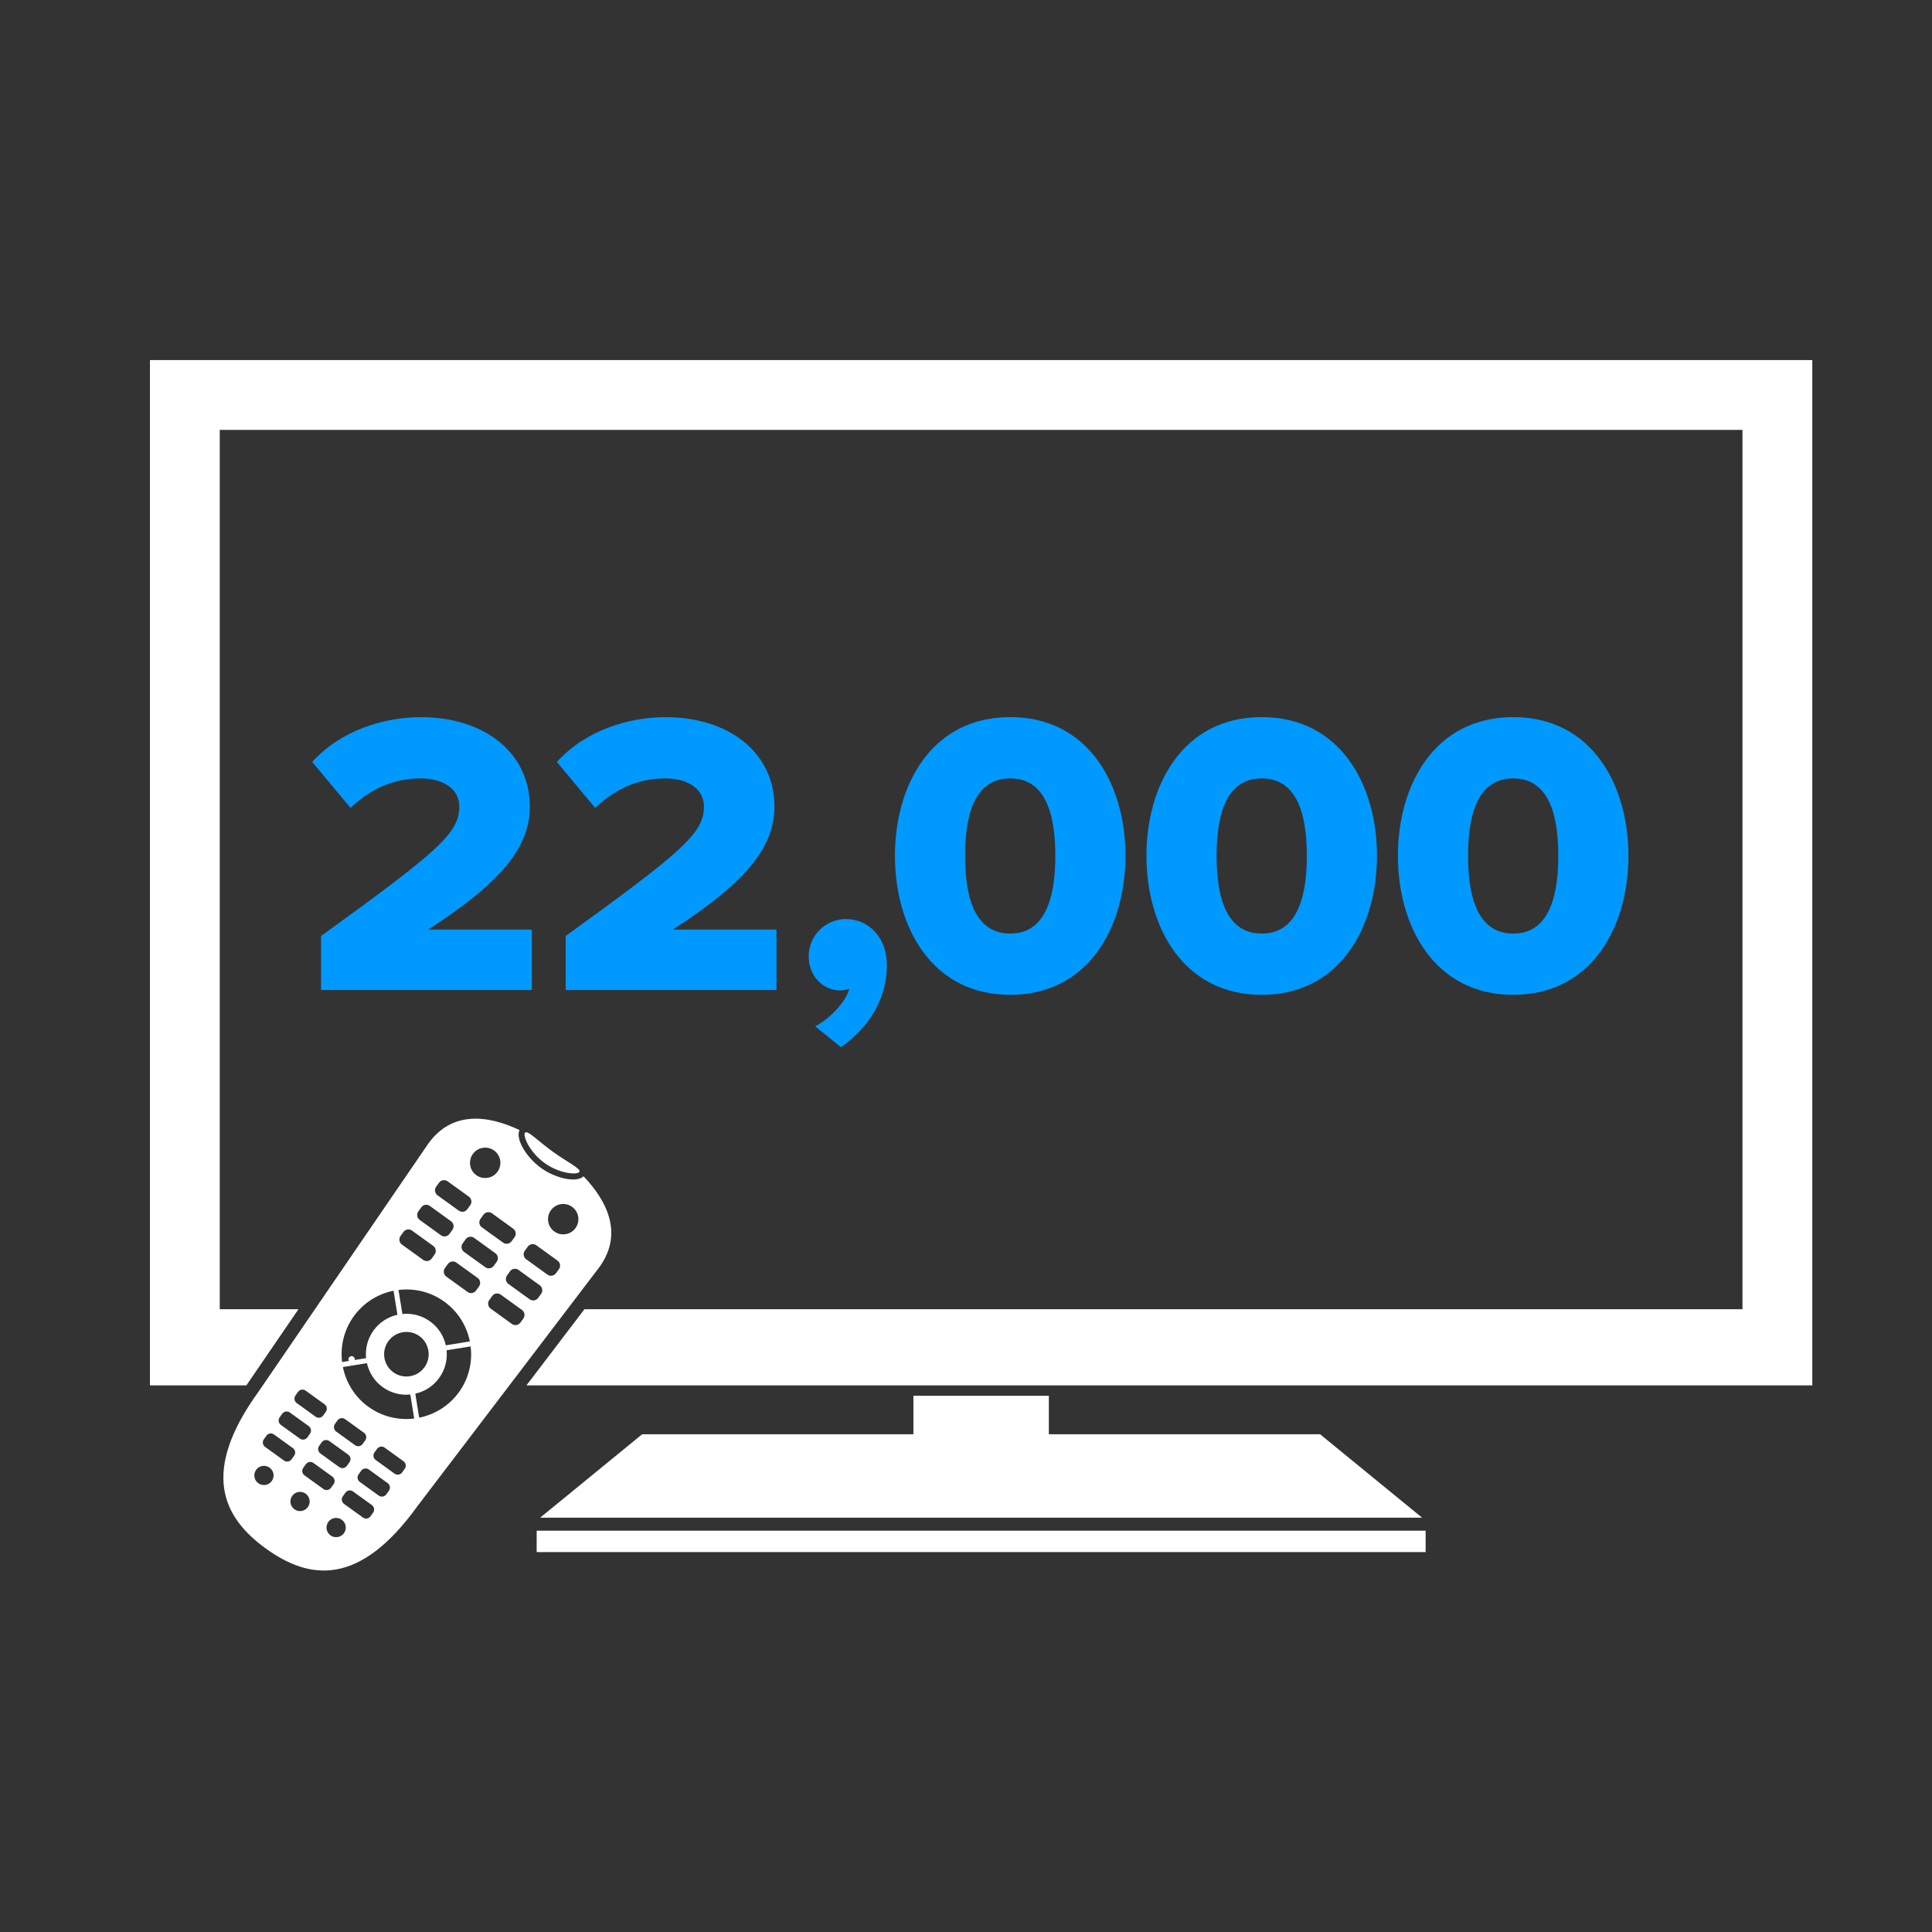 <?xml version="1.0" encoding="utf-8"?>
<!-- Generator: Adobe Illustrator 25.2.1, SVG Export Plug-In . SVG Version: 6.00 Build 0)  -->
<svg version="1.1" id="Layer_1" xmlns="http://www.w3.org/2000/svg" xmlns:xlink="http://www.w3.org/1999/xlink" x="0px" y="0px"
	 viewBox="0 0 500 500" style="enable-background:new 0 0 500 500;" xml:space="preserve">
<rect x="0" y="0" width="500" height="500" fill="#333333" stroke="none"/>
<style type="text/css">
	.st0{display:none;}
	.st1{display:inline;}
	.st2{fill:#FFFFFF;stroke:#FFFFFF;stroke-width:24;stroke-miterlimit:10;}
	.st3{fill:#FFFFFF;stroke:#000000;stroke-width:7;stroke-miterlimit:10;}
	.st4{fill:#FFFFFF;}
	.st5{fill:none;stroke:#FFFFFF;stroke-width:9;stroke-miterlimit:10;}
	.st6{fill:#FFFFFF;stroke:#003087;stroke-width:7;stroke-miterlimit:10;}
	.st7{fill:#003087;}
	.st8{fill:#FFFFFF;stroke:#C00022;stroke-width:7;stroke-miterlimit:10;}
	.st9{fill:#C00022;}
	.st10{display:inline;fill:#000037;}
	.st11{display:inline;fill:#00194D;}
	.st12{display:inline;fill:#002A82;}
	.st13{display:inline;fill:#EB4600;}
	.st14{display:inline;fill:#FF6919;}
	.st15{display:inline;fill:#FA8C2D;}
	.st16{display:inline;fill:#960023;}
	.st17{display:inline;fill:#B8C1D4;}
	.st18{display:inline;fill:#FFFFFF;}
	.st19{enable-background:new    ;}
	.st20{fill:#0099FF;}
</style>
<g id="Guides" class="st0">
</g>
<g id="Circles" class="st0">
	<g id="White_Circles__x26__Strokes" class="st1">
		<path id="Circle_1_" class="st2" d="M470.5,247.24c0,121.77-98.73,220.5-220.5,220.5S29.51,369.01,29.51,247.24
			S128.23,26.75,250,26.75C371.77,26.75,470.5,125.47,470.5,247.24z"/>
		<path id="Stroke" class="st3" d="M250,467.74c-58.89,0-114.26-22.94-155.91-64.59c-41.64-41.65-64.58-97.02-64.58-155.91
			S52.44,132.98,94.09,91.33S191.11,26.75,250,26.75c58.9,0,114.27,22.93,155.92,64.58c41.65,41.64,64.58,97.01,64.58,155.91
			c0,58.89-22.94,114.26-64.58,155.91C364.27,444.8,308.9,467.74,250,467.74z M250,33.56c-57.08,0-110.73,22.23-151.09,62.58
			c-40.36,40.36-62.58,94.02-62.58,151.09c0,57.08,22.23,110.74,62.58,151.1c40.36,40.36,94.02,62.59,151.09,62.59
			c117.83,0,213.69-95.86,213.69-213.69c0-57.08-22.23-110.73-62.59-151.09C360.74,55.79,307.08,33.56,250,33.56z"/>
		<g id="Circle_3_">
			<path class="st4" d="M458.01,247.24c0,114.87-93.14,208.01-208.01,208.01S42,362.11,42,247.24c0-114.88,93.13-208,208-208
				C364.88,39.24,458.01,132.36,458.01,247.24z"/>
			<path class="st5" d="M458.01,247.24c0,114.87-93.14,208.01-208.01,208.01S42,362.11,42,247.24c0-114.88,93.13-208,208-208
				C364.88,39.24,458.01,132.36,458.01,247.24z"/>
		</g>
	</g>
	<g id="Black_Circles__x26__Strokes" class="st1">
		<path id="Circle_13_" class="st2" d="M470.5,247.24c0,121.77-98.73,220.5-220.5,220.5S29.51,369.01,29.51,247.24
			S128.23,26.75,250,26.75C371.77,26.75,470.5,125.47,470.5,247.24z"/>
		<path id="Stroke_3_" class="st3" d="M250,467.74c-58.89,0-114.26-22.94-155.91-64.59c-41.64-41.65-64.58-97.02-64.58-155.91
			S52.44,132.98,94.09,91.33S191.11,26.75,250,26.75c58.9,0,114.27,22.93,155.92,64.58c41.65,41.64,64.58,97.01,64.58,155.91
			c0,58.89-22.94,114.26-64.58,155.91C364.27,444.8,308.9,467.74,250,467.74z M250,33.56c-57.08,0-110.73,22.23-151.09,62.58
			c-40.36,40.36-62.58,94.02-62.58,151.09c0,57.08,22.23,110.74,62.58,151.1c40.36,40.36,94.02,62.59,151.09,62.59
			c117.83,0,213.69-95.86,213.69-213.69c0-57.08-22.23-110.73-62.59-151.09C360.74,55.79,307.08,33.56,250,33.56z"/>
		<g id="Circle_6_">
			<path d="M458.01,247.24c0,114.87-93.14,208.01-208.01,208.01S42,362.11,42,247.24c0-114.88,93.13-208,208-208
				C364.88,39.24,458.01,132.36,458.01,247.24z"/>
			<path class="st5" d="M458.01,247.24c0,114.87-93.14,208.01-208.01,208.01S42,362.11,42,247.24c0-114.88,93.13-208,208-208
				C364.88,39.24,458.01,132.36,458.01,247.24z"/>
		</g>
	</g>
	<g id="Red_Circles__x26__Strokes" class="st1">
		<path id="Circle_7_" class="st2" d="M470.5,247.24c0,121.77-98.73,220.5-220.5,220.5S29.51,369.01,29.51,247.24
			S128.23,26.75,250,26.75C371.77,26.75,470.5,125.47,470.5,247.24z"/>
		<path id="Stroke_1_" class="st6" d="M250,467.74c-58.89,0-114.26-22.94-155.91-64.59c-41.64-41.65-64.58-97.02-64.58-155.91
			S52.44,132.98,94.09,91.33S191.11,26.75,250,26.75c58.9,0,114.27,22.93,155.92,64.58c41.65,41.64,64.58,97.01,64.58,155.91
			c0,58.89-22.94,114.26-64.58,155.91C364.27,444.8,308.9,467.74,250,467.74z M250,33.56c-57.08,0-110.73,22.23-151.09,62.58
			c-40.36,40.36-62.58,94.02-62.58,151.09c0,57.08,22.23,110.74,62.58,151.1c40.36,40.36,94.02,62.59,151.09,62.59
			c117.83,0,213.69-95.86,213.69-213.69c0-57.08-22.23-110.73-62.59-151.09C360.74,55.79,307.08,33.56,250,33.56z"/>
		<g id="Circle_4_">
			<path class="st7" d="M458.01,247.24c0,114.87-93.14,208.01-208.01,208.01S42,362.11,42,247.24c0-114.88,93.13-208,208-208
				C364.88,39.24,458.01,132.36,458.01,247.24z"/>
			<path class="st5" d="M458.01,247.24c0,114.87-93.14,208.01-208.01,208.01S42,362.11,42,247.24c0-114.88,93.13-208,208-208
				C364.88,39.24,458.01,132.36,458.01,247.24z"/>
		</g>
	</g>
	<g id="Red_Circles__x26__Strokes_1_" class="st1">
		<path id="Circle_10_" class="st2" d="M470.5,247.24c0,121.77-98.73,220.5-220.5,220.5S29.51,369.01,29.51,247.24
			S128.23,26.75,250,26.75C371.77,26.75,470.5,125.47,470.5,247.24z"/>
		<path id="Stroke_2_" class="st8" d="M250,467.74c-58.89,0-114.26-22.94-155.91-64.59c-41.64-41.65-64.58-97.02-64.58-155.91
			S52.44,132.98,94.09,91.33S191.11,26.75,250,26.75c58.9,0,114.27,22.93,155.92,64.58c41.65,41.64,64.58,97.01,64.58,155.91
			c0,58.89-22.94,114.26-64.58,155.91C364.27,444.8,308.9,467.74,250,467.74z M250,33.56c-57.08,0-110.73,22.23-151.09,62.58
			c-40.36,40.36-62.58,94.02-62.58,151.09c0,57.08,22.23,110.74,62.58,151.1c40.36,40.36,94.02,62.59,151.09,62.59
			c117.83,0,213.69-95.86,213.69-213.69c0-57.08-22.23-110.73-62.59-151.09C360.74,55.79,307.08,33.56,250,33.56z"/>
		<g id="Circle_5_">
			<path class="st9" d="M458.01,247.24c0,114.87-93.14,208.01-208.01,208.01S42,362.11,42,247.24c0-114.88,93.13-208,208-208
				C364.88,39.24,458.01,132.36,458.01,247.24z"/>
			<path class="st5" d="M458.01,247.24c0,114.87-93.14,208.01-208.01,208.01S42,362.11,42,247.24c0-114.88,93.13-208,208-208
				C364.88,39.24,458.01,132.36,458.01,247.24z"/>
		</g>
	</g>
</g>
<g id="Background" class="st0">
	<rect id="Black_Blue" class="st10" width="500" height="500"/>
	<rect id="Dark_Blue_1_" class="st11" width="500" height="500"/>
	<rect id="Bright_Blue" class="st12" width="500" height="500"/>
	<rect id="Dark_Orange" class="st13" width="500" height="500"/>
	<rect id="Orange" class="st14" width="500" height="500"/>
	<rect id="Golden_Orange" class="st15" width="500" height="500"/>
	<rect id="Red" class="st16" width="500" height="500"/>
	<rect id="Pale_Blue" class="st17" width="500" height="500"/>
	<rect id="Black_1_" class="st1" width="500" height="500"/>
	<rect id="White" class="st18" width="500" height="500"/>
</g>
<g id="Icon">
	<g>
		<g>
			<rect x="138.89" y="396.14" class="st4" width="230.06" height="5.54"/>
			<polygon class="st4" points="236.39,361.22 236.39,371.19 166.19,371.19 139.78,392.78 253.23,392.78 254.6,392.78 
				368.04,392.78 341.64,371.19 271.44,371.19 271.44,361.22 			"/>
			<path class="st4" d="M140.91,300.97c3.88,2.8,8.42,3.14,9.01,2.33s-3.01-2.46-6.89-5.27c-3.88-2.8-6.58-5.69-7.17-4.88
				S137.03,298.17,140.91,300.97z"/>
			<path class="st4" d="M151.02,304.42c-1.67,1.71-7.07,0.69-11.03-2.17c-3.96-2.86-6.64-7.67-5.53-9.79
				c-8.37-3.96-17.53-4.93-23.6,3.48L66.88,360.2c-14.93,20.68-9.39,32.39,1.96,40.59c11.35,8.19,24.2,9.77,39.13-10.91l47.16-61.96
				C161.21,319.51,157.41,311.12,151.02,304.42z M133.17,320.18l-0.77,1.06c-0.51,0.7-1.49,0.86-2.19,0.36l-5.51-3.98
				c-0.7-0.51-0.86-1.49-0.35-2.2l0.77-1.06c0.51-0.7,1.49-0.86,2.19-0.36l5.51,3.98C133.52,318.49,133.68,319.47,133.17,320.18z
				 M122.38,298.64c1.27-1.76,3.73-2.16,5.49-0.89s2.16,3.73,0.89,5.49c-1.27,1.76-3.73,2.16-5.5,0.89
				C121.5,302.86,121.11,300.4,122.38,298.64z M112.87,307.13l0.77-1.06c0.51-0.7,1.5-0.86,2.2-0.35l5.51,3.98
				c0.7,0.51,0.86,1.49,0.35,2.2l-0.77,1.06c-0.51,0.7-1.49,0.86-2.19,0.36l-5.51-3.98C112.52,308.82,112.36,307.83,112.87,307.13z
				 M108.26,313.51l0.77-1.07c0.51-0.7,1.49-0.86,2.2-0.35l5.51,3.98c0.7,0.51,0.86,1.49,0.35,2.2l-0.77,1.07
				c-0.51,0.7-1.5,0.86-2.2,0.35l-5.51-3.98C107.91,315.2,107.76,314.21,108.26,313.51z M103.66,319.88l0.77-1.06
				c0.51-0.7,1.49-0.86,2.19-0.35l5.51,3.98c0.7,0.51,0.86,1.49,0.36,2.19l-0.77,1.07c-0.51,0.7-1.49,0.86-2.19,0.36l-5.51-3.98
				C103.31,321.57,103.15,320.59,103.66,319.88z M114.99,336.87c3.56,2.57,5.8,6.29,6.61,10.29l-6.22,1.01
				c-0.54-2.41-1.92-4.64-4.08-6.19c-2.16-1.56-4.7-2.17-7.16-1.92l-1.01-6.22C107.19,333.34,111.43,334.29,114.99,336.87z
				 M109.85,353.85c-1.86,2.57-5.47,3.16-8.05,1.3c-2.58-1.86-3.16-5.47-1.3-8.05s5.47-3.17,8.06-1.31
				C111.13,347.66,111.71,351.27,109.85,353.85z M91.56,340.65c2.58-3.57,6.3-5.8,10.29-6.61l1,6.22c-2.41,0.54-4.63,1.92-6.19,4.08
				c-1.55,2.15-2.16,4.7-1.92,7.15l-2.96,0.48c0.01-0.05,0.06-0.09,0.06-0.15c0-0.46-0.39-0.85-0.84-0.85
				c-0.46,0-0.84,0.39-0.84,0.85c0,0.15,0.09,0.26,0.16,0.39l-1.79,0.29C88.04,348.45,88.99,344.21,91.56,340.65z M86.68,368.52
				l0.68-0.94c0.45-0.62,1.33-0.76,1.95-0.31l4.9,3.54c0.62,0.45,0.77,1.33,0.32,1.95l-0.68,0.94c-0.45,0.63-1.33,0.77-1.95,0.32
				l-4.9-3.54C86.38,370.02,86.23,369.14,86.68,368.52z M90.13,376.47c0.62,0.45,0.76,1.33,0.31,1.96l-0.68,0.95
				c-0.45,0.62-1.33,0.76-1.95,0.31l-4.9-3.54c-0.62-0.45-0.77-1.33-0.32-1.95l0.68-0.94c0.45-0.63,1.33-0.77,1.96-0.32
				L90.13,376.47z M76.47,361.14l0.68-0.94c0.45-0.62,1.33-0.77,1.95-0.31l4.9,3.54c0.62,0.45,0.77,1.33,0.32,1.95l-0.68,0.95
				c-0.45,0.63-1.33,0.76-1.95,0.32l-4.9-3.54C76.16,362.65,76.02,361.77,76.47,361.14z M72.37,366.82l0.68-0.95
				c0.45-0.62,1.33-0.77,1.96-0.32l4.9,3.54c0.62,0.45,0.76,1.33,0.31,1.96L79.55,372c-0.45,0.62-1.33,0.76-1.95,0.31l-4.9-3.54
				C72.07,368.32,71.92,367.44,72.37,366.82z M70.33,383.3c-0.8,1.11-2.36,1.36-3.48,0.56c-1.11-0.8-1.37-2.36-0.56-3.47
				c0.81-1.12,2.37-1.37,3.48-0.56C70.88,380.62,71.14,382.18,70.33,383.3z M73.5,377.99l-4.9-3.54c-0.63-0.45-0.77-1.33-0.32-1.95
				l0.68-0.95c0.45-0.63,1.33-0.76,1.95-0.31l4.9,3.54c0.62,0.45,0.77,1.33,0.32,1.95l-0.68,0.95C75,378.3,74.12,378.44,73.5,377.99
				z M79.67,390.04c-0.8,1.11-2.36,1.36-3.48,0.56c-1.12-0.81-1.37-2.36-0.56-3.47c0.81-1.12,2.36-1.37,3.48-0.57
				C80.23,387.37,80.48,388.93,79.67,390.04z M78.8,381.82c-0.62-0.45-0.77-1.33-0.31-1.95l0.68-0.95c0.45-0.62,1.33-0.76,1.95-0.31
				l4.9,3.54c0.62,0.45,0.77,1.32,0.32,1.95l-0.69,0.95c-0.45,0.62-1.33,0.76-1.95,0.31L78.8,381.82z M89.01,396.79
				c-0.8,1.11-2.36,1.36-3.48,0.56c-1.12-0.81-1.37-2.36-0.56-3.48c0.81-1.12,2.36-1.37,3.48-0.56
				C89.57,394.11,89.82,395.67,89.01,396.79z M96.56,391.47l-0.68,0.95c-0.45,0.63-1.33,0.77-1.95,0.32l-4.9-3.54
				c-0.62-0.45-0.77-1.33-0.31-1.96l0.68-0.95c0.45-0.63,1.33-0.76,1.95-0.31l4.9,3.54C96.86,389.97,97.01,390.85,96.56,391.47z
				 M100.65,385.8l-0.68,0.95c-0.45,0.62-1.33,0.76-1.95,0.31l-4.9-3.54c-0.62-0.45-0.77-1.33-0.32-1.95l0.68-0.95
				c0.45-0.63,1.33-0.77,1.96-0.32l4.9,3.54C100.96,384.29,101.1,385.17,100.65,385.8z M104.75,380.12l-0.68,0.94
				c-0.45,0.63-1.33,0.77-1.95,0.32l-4.9-3.54c-0.62-0.45-0.76-1.33-0.31-1.95l0.68-0.94c0.45-0.62,1.33-0.76,1.95-0.31l4.9,3.54
				C105.05,378.62,105.2,379.5,104.75,380.12z M95.35,364.08c-3.56-2.57-5.8-6.29-6.61-10.29l6.22-1c0.54,2.41,1.92,4.63,4.07,6.19
				c2.16,1.56,4.7,2.17,7.16,1.92l1,6.22C103.15,367.61,98.91,366.65,95.35,364.08z M118.77,360.3c-2.57,3.56-6.29,5.79-10.29,6.6
				l-1-6.22c2.41-0.54,4.63-1.92,6.18-4.07c1.56-2.15,2.16-4.7,1.92-7.16l6.22-1C122.3,352.49,121.35,356.73,118.77,360.3z
				 M123.97,332.93L123.2,334c-0.51,0.7-1.49,0.86-2.19,0.36l-5.51-3.98c-0.7-0.51-0.86-1.49-0.35-2.2l0.77-1.07
				c0.51-0.7,1.49-0.86,2.19-0.35l5.51,3.98C124.31,331.24,124.47,332.22,123.97,332.93z M120.09,323.99
				c-0.7-0.51-0.86-1.49-0.35-2.2l0.77-1.07c0.5-0.7,1.49-0.86,2.19-0.36l5.51,3.98c0.7,0.51,0.85,1.49,0.35,2.19l-0.77,1.07
				c-0.51,0.7-1.49,0.86-2.19,0.36L120.09,323.99z M135.45,341.22l-0.77,1.07c-0.51,0.7-1.49,0.86-2.2,0.35l-5.51-3.98
				c-0.7-0.51-0.86-1.49-0.35-2.2l0.77-1.07c0.51-0.7,1.49-0.86,2.19-0.35l5.51,3.98C135.79,339.53,135.95,340.51,135.45,341.22z
				 M140.05,334.84l-0.77,1.06c-0.51,0.7-1.5,0.86-2.2,0.36l-5.51-3.98c-0.7-0.51-0.86-1.49-0.35-2.2l0.77-1.07
				c0.51-0.7,1.49-0.86,2.19-0.36l5.51,3.98C140.4,333.15,140.56,334.14,140.05,334.84z M144.65,328.46l-0.77,1.06
				c-0.51,0.7-1.5,0.86-2.2,0.35l-5.51-3.98c-0.7-0.51-0.86-1.49-0.35-2.2l0.77-1.06c0.51-0.7,1.5-0.86,2.2-0.36l5.51,3.98
				C145,326.77,145.16,327.76,144.65,328.46z M148.95,317.82c-1.27,1.76-3.73,2.16-5.49,0.89c-1.76-1.27-2.16-3.73-0.89-5.49
				c1.27-1.76,3.73-2.15,5.49-0.89C149.83,313.61,150.22,316.06,148.95,317.82z"/>
			<path class="st4" d="M38.81,93.19v265.35h24.95c0.09-0.13,0.17-0.26,0.27-0.4l13.21-19.31H56.87V111.25h394.08v227.58h-263.9
				h-35.8l-15,19.7h50.8h281.97V93.19H38.81z"/>
		</g>
		<g class="st19">
			<path class="st20" d="M83.09,242.23c30.15-21.8,35.78-26.6,35.78-33.48c0-4.8-4.49-7.3-9.91-7.3c-7.41,0-13.25,2.92-18.25,7.62
				l-9.91-11.89c7.41-8.14,18.46-11.58,28.16-11.58c16.38,0,28.16,9.18,28.16,23.16c0,10.64-7.61,19.71-26.29,31.81h26.81v15.65
				H83.09V242.23z"/>
			<path class="st20" d="M146.4,242.23c30.15-21.8,35.78-26.6,35.78-33.48c0-4.8-4.49-7.3-9.91-7.3c-7.41,0-13.25,2.92-18.25,7.62
				l-9.91-11.89c7.41-8.14,18.46-11.58,28.16-11.58c16.38,0,28.16,9.18,28.16,23.16c0,10.64-7.61,19.71-26.29,31.81h26.81v15.65
				H146.4V242.23z"/>
		</g>
		<g class="st19">
			<path class="st20" d="M210.96,265.6c3.34-1.67,7.72-5.84,8.87-9.7c-0.52,0.21-1.46,0.42-2.4,0.42c-4.49,0-8.14-3.75-8.14-8.87
				c0-5.32,4.38-9.6,9.6-9.6c5.63,0,10.64,4.38,10.64,12c0,8.55-4.59,16.06-11.89,21.17L210.96,265.6z"/>
		</g>
		<g class="st19">
			<path class="st20" d="M261.44,185.59c20.34,0,29.83,17.52,29.83,35.88s-9.49,35.99-29.83,35.99c-20.34,0-29.83-17.63-29.83-35.99
				S241.1,185.59,261.44,185.59z M261.44,201.45c-8.34,0-11.68,7.72-11.68,20.03c0,12.31,3.34,20.13,11.68,20.13
				s11.68-7.82,11.68-20.13C273.12,209.17,269.79,201.45,261.44,201.45z"/>
			<path class="st20" d="M326.53,185.59c20.34,0,29.83,17.52,29.83,35.88s-9.49,35.99-29.83,35.99c-20.34,0-29.83-17.63-29.83-35.99
				S306.19,185.59,326.53,185.59z M326.53,201.45c-8.34,0-11.68,7.72-11.68,20.03c0,12.31,3.34,20.13,11.68,20.13
				s11.68-7.82,11.68-20.13C338.21,209.17,334.87,201.45,326.53,201.45z"/>
			<path class="st20" d="M391.61,185.59c20.34,0,29.83,17.52,29.83,35.88s-9.49,35.99-29.83,35.99c-20.34,0-29.83-17.63-29.83-35.99
				S371.27,185.59,391.61,185.59z M391.61,201.45c-8.34,0-11.68,7.72-11.68,20.03c0,12.31,3.34,20.13,11.68,20.13
				s11.68-7.82,11.68-20.13C403.29,209.17,399.96,201.45,391.61,201.45z"/>
		</g>
	</g>
</g>
<g id="Layer_6" class="st0">
	<polygon class="st11" points="380.48,364.51 355.76,364.51 355.98,145.12 380.48,157.66 	"/>
</g>
</svg>
